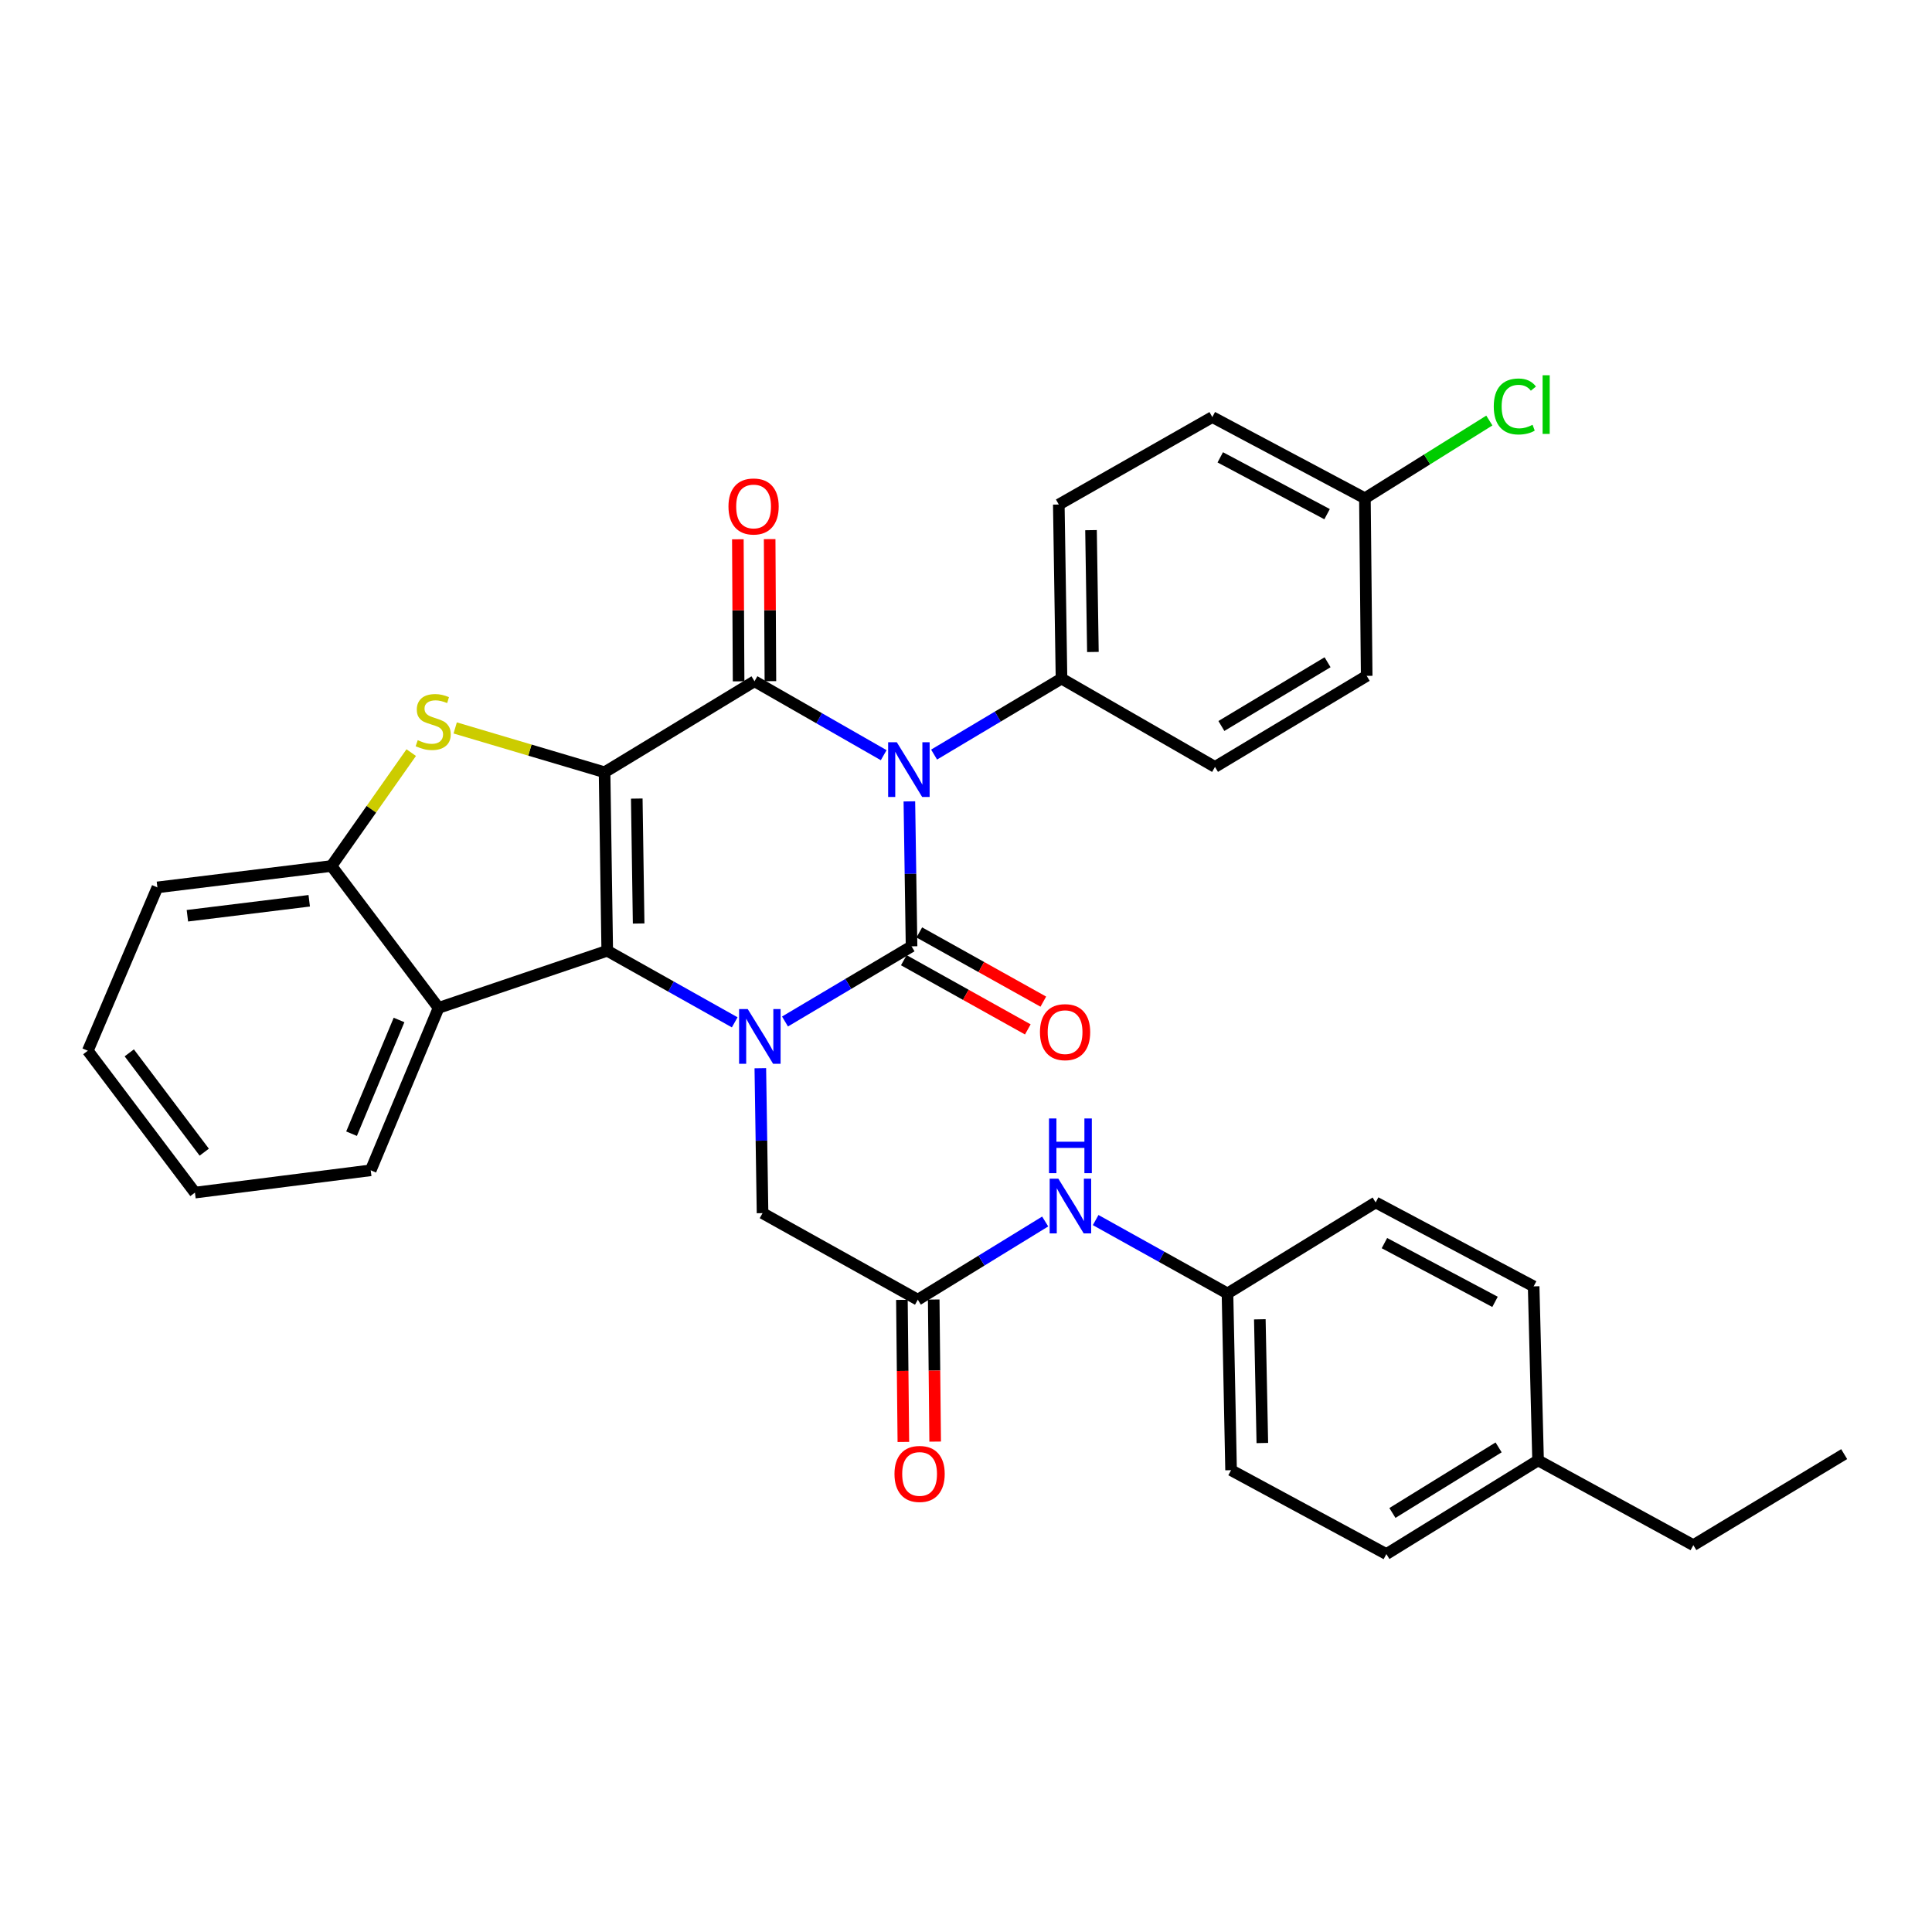<?xml version='1.0' encoding='iso-8859-1'?>
<svg version='1.1' baseProfile='full'
              xmlns='http://www.w3.org/2000/svg'
                      xmlns:rdkit='http://www.rdkit.org/xml'
                      xmlns:xlink='http://www.w3.org/1999/xlink'
                  xml:space='preserve'
width='1000px' height='1000px' viewBox='0 0 1000 1000'>
<!-- END OF HEADER -->
<rect style='opacity:1.0;fill:#FFFFFF;stroke:none' width='1000' height='1000' x='0' y='0'> </rect>
<path class='bond-3' d='M 312.925,399.725 L 314.306,492.111' style='fill:none;fill-rule:evenodd;stroke:#000000;stroke-width:6px;stroke-linecap:butt;stroke-linejoin:miter;stroke-opacity:1' />
<path class='bond-3' d='M 329.593,413.337 L 330.56,478.007' style='fill:none;fill-rule:evenodd;stroke:#000000;stroke-width:6px;stroke-linecap:butt;stroke-linejoin:miter;stroke-opacity:1' />
<path class='bond-4' d='M 312.925,399.725 L 390.53,352.614' style='fill:none;fill-rule:evenodd;stroke:#000000;stroke-width:6px;stroke-linecap:butt;stroke-linejoin:miter;stroke-opacity:1' />
<path class='bond-5' d='M 312.925,399.725 L 274.267,388.25' style='fill:none;fill-rule:evenodd;stroke:#000000;stroke-width:6px;stroke-linecap:butt;stroke-linejoin:miter;stroke-opacity:1' />
<path class='bond-5' d='M 274.267,388.25 L 235.609,376.776' style='fill:none;fill-rule:evenodd;stroke:#CCCC00;stroke-width:6px;stroke-linecap:butt;stroke-linejoin:miter;stroke-opacity:1' />
<path class='bond-0' d='M 457.398,390.881 L 423.964,371.747' style='fill:none;fill-rule:evenodd;stroke:#0000FF;stroke-width:6px;stroke-linecap:butt;stroke-linejoin:miter;stroke-opacity:1' />
<path class='bond-0' d='M 423.964,371.747 L 390.53,352.614' style='fill:none;fill-rule:evenodd;stroke:#000000;stroke-width:6px;stroke-linecap:butt;stroke-linejoin:miter;stroke-opacity:1' />
<path class='bond-1' d='M 470.688,414.791 L 471.254,452.303' style='fill:none;fill-rule:evenodd;stroke:#0000FF;stroke-width:6px;stroke-linecap:butt;stroke-linejoin:miter;stroke-opacity:1' />
<path class='bond-1' d='M 471.254,452.303 L 471.821,489.815' style='fill:none;fill-rule:evenodd;stroke:#000000;stroke-width:6px;stroke-linecap:butt;stroke-linejoin:miter;stroke-opacity:1' />
<path class='bond-8' d='M 483.479,390.568 L 516.457,370.9' style='fill:none;fill-rule:evenodd;stroke:#0000FF;stroke-width:6px;stroke-linecap:butt;stroke-linejoin:miter;stroke-opacity:1' />
<path class='bond-8' d='M 516.457,370.9 L 549.435,351.232' style='fill:none;fill-rule:evenodd;stroke:#000000;stroke-width:6px;stroke-linecap:butt;stroke-linejoin:miter;stroke-opacity:1' />
<path class='bond-11' d='M 467.81,497.003 L 499.903,514.912' style='fill:none;fill-rule:evenodd;stroke:#000000;stroke-width:6px;stroke-linecap:butt;stroke-linejoin:miter;stroke-opacity:1' />
<path class='bond-11' d='M 499.903,514.912 L 531.997,532.82' style='fill:none;fill-rule:evenodd;stroke:#FF0000;stroke-width:6px;stroke-linecap:butt;stroke-linejoin:miter;stroke-opacity:1' />
<path class='bond-11' d='M 475.832,482.627 L 507.925,500.535' style='fill:none;fill-rule:evenodd;stroke:#000000;stroke-width:6px;stroke-linecap:butt;stroke-linejoin:miter;stroke-opacity:1' />
<path class='bond-11' d='M 507.925,500.535 L 540.019,518.444' style='fill:none;fill-rule:evenodd;stroke:#FF0000;stroke-width:6px;stroke-linecap:butt;stroke-linejoin:miter;stroke-opacity:1' />
<path class='bond-34' d='M 471.821,489.815 L 439.068,509.27' style='fill:none;fill-rule:evenodd;stroke:#000000;stroke-width:6px;stroke-linecap:butt;stroke-linejoin:miter;stroke-opacity:1' />
<path class='bond-34' d='M 439.068,509.27 L 406.315,528.725' style='fill:none;fill-rule:evenodd;stroke:#0000FF;stroke-width:6px;stroke-linecap:butt;stroke-linejoin:miter;stroke-opacity:1' />
<path class='bond-2' d='M 380.287,529.158 L 347.296,510.635' style='fill:none;fill-rule:evenodd;stroke:#0000FF;stroke-width:6px;stroke-linecap:butt;stroke-linejoin:miter;stroke-opacity:1' />
<path class='bond-2' d='M 347.296,510.635 L 314.306,492.111' style='fill:none;fill-rule:evenodd;stroke:#000000;stroke-width:6px;stroke-linecap:butt;stroke-linejoin:miter;stroke-opacity:1' />
<path class='bond-9' d='M 393.543,552.907 L 394.117,590.415' style='fill:none;fill-rule:evenodd;stroke:#0000FF;stroke-width:6px;stroke-linecap:butt;stroke-linejoin:miter;stroke-opacity:1' />
<path class='bond-9' d='M 394.117,590.415 L 394.691,627.922' style='fill:none;fill-rule:evenodd;stroke:#000000;stroke-width:6px;stroke-linecap:butt;stroke-linejoin:miter;stroke-opacity:1' />
<path class='bond-6' d='M 314.306,492.111 L 227.006,521.671' style='fill:none;fill-rule:evenodd;stroke:#000000;stroke-width:6px;stroke-linecap:butt;stroke-linejoin:miter;stroke-opacity:1' />
<path class='bond-12' d='M 398.761,352.57 L 398.568,315.809' style='fill:none;fill-rule:evenodd;stroke:#000000;stroke-width:6px;stroke-linecap:butt;stroke-linejoin:miter;stroke-opacity:1' />
<path class='bond-12' d='M 398.568,315.809 L 398.375,279.047' style='fill:none;fill-rule:evenodd;stroke:#FF0000;stroke-width:6px;stroke-linecap:butt;stroke-linejoin:miter;stroke-opacity:1' />
<path class='bond-12' d='M 382.298,352.657 L 382.105,315.895' style='fill:none;fill-rule:evenodd;stroke:#000000;stroke-width:6px;stroke-linecap:butt;stroke-linejoin:miter;stroke-opacity:1' />
<path class='bond-12' d='M 382.105,315.895 L 381.912,279.134' style='fill:none;fill-rule:evenodd;stroke:#FF0000;stroke-width:6px;stroke-linecap:butt;stroke-linejoin:miter;stroke-opacity:1' />
<path class='bond-7' d='M 212.848,389.552 L 192.205,418.894' style='fill:none;fill-rule:evenodd;stroke:#CCCC00;stroke-width:6px;stroke-linecap:butt;stroke-linejoin:miter;stroke-opacity:1' />
<path class='bond-7' d='M 192.205,418.894 L 171.562,448.237' style='fill:none;fill-rule:evenodd;stroke:#000000;stroke-width:6px;stroke-linecap:butt;stroke-linejoin:miter;stroke-opacity:1' />
<path class='bond-23' d='M 227.006,521.671 L 191.884,605.752' style='fill:none;fill-rule:evenodd;stroke:#000000;stroke-width:6px;stroke-linecap:butt;stroke-linejoin:miter;stroke-opacity:1' />
<path class='bond-23' d='M 206.546,527.938 L 181.962,586.794' style='fill:none;fill-rule:evenodd;stroke:#000000;stroke-width:6px;stroke-linecap:butt;stroke-linejoin:miter;stroke-opacity:1' />
<path class='bond-33' d='M 227.006,521.671 L 171.562,448.237' style='fill:none;fill-rule:evenodd;stroke:#000000;stroke-width:6px;stroke-linecap:butt;stroke-linejoin:miter;stroke-opacity:1' />
<path class='bond-28' d='M 171.562,448.237 L 81.472,459.313' style='fill:none;fill-rule:evenodd;stroke:#000000;stroke-width:6px;stroke-linecap:butt;stroke-linejoin:miter;stroke-opacity:1' />
<path class='bond-28' d='M 160.057,466.238 L 96.994,473.991' style='fill:none;fill-rule:evenodd;stroke:#000000;stroke-width:6px;stroke-linecap:butt;stroke-linejoin:miter;stroke-opacity:1' />
<path class='bond-15' d='M 549.435,351.232 L 548.036,261.143' style='fill:none;fill-rule:evenodd;stroke:#000000;stroke-width:6px;stroke-linecap:butt;stroke-linejoin:miter;stroke-opacity:1' />
<path class='bond-15' d='M 565.686,337.463 L 564.707,274.401' style='fill:none;fill-rule:evenodd;stroke:#000000;stroke-width:6px;stroke-linecap:butt;stroke-linejoin:miter;stroke-opacity:1' />
<path class='bond-16' d='M 549.435,351.232 L 628.878,396.954' style='fill:none;fill-rule:evenodd;stroke:#000000;stroke-width:6px;stroke-linecap:butt;stroke-linejoin:miter;stroke-opacity:1' />
<path class='bond-10' d='M 394.691,627.922 L 475.058,672.72' style='fill:none;fill-rule:evenodd;stroke:#000000;stroke-width:6px;stroke-linecap:butt;stroke-linejoin:miter;stroke-opacity:1' />
<path class='bond-13' d='M 475.058,672.72 L 508.023,652.481' style='fill:none;fill-rule:evenodd;stroke:#000000;stroke-width:6px;stroke-linecap:butt;stroke-linejoin:miter;stroke-opacity:1' />
<path class='bond-13' d='M 508.023,652.481 L 540.988,632.243' style='fill:none;fill-rule:evenodd;stroke:#0000FF;stroke-width:6px;stroke-linecap:butt;stroke-linejoin:miter;stroke-opacity:1' />
<path class='bond-14' d='M 466.827,672.804 L 467.204,709.572' style='fill:none;fill-rule:evenodd;stroke:#000000;stroke-width:6px;stroke-linecap:butt;stroke-linejoin:miter;stroke-opacity:1' />
<path class='bond-14' d='M 467.204,709.572 L 467.581,746.339' style='fill:none;fill-rule:evenodd;stroke:#FF0000;stroke-width:6px;stroke-linecap:butt;stroke-linejoin:miter;stroke-opacity:1' />
<path class='bond-14' d='M 483.29,672.635 L 483.666,709.403' style='fill:none;fill-rule:evenodd;stroke:#000000;stroke-width:6px;stroke-linecap:butt;stroke-linejoin:miter;stroke-opacity:1' />
<path class='bond-14' d='M 483.666,709.403 L 484.043,746.17' style='fill:none;fill-rule:evenodd;stroke:#FF0000;stroke-width:6px;stroke-linecap:butt;stroke-linejoin:miter;stroke-opacity:1' />
<path class='bond-17' d='M 567.111,631.5 L 601.228,650.491' style='fill:none;fill-rule:evenodd;stroke:#0000FF;stroke-width:6px;stroke-linecap:butt;stroke-linejoin:miter;stroke-opacity:1' />
<path class='bond-17' d='M 601.228,650.491 L 635.345,669.482' style='fill:none;fill-rule:evenodd;stroke:#000000;stroke-width:6px;stroke-linecap:butt;stroke-linejoin:miter;stroke-opacity:1' />
<path class='bond-19' d='M 548.036,261.143 L 627.497,215.879' style='fill:none;fill-rule:evenodd;stroke:#000000;stroke-width:6px;stroke-linecap:butt;stroke-linejoin:miter;stroke-opacity:1' />
<path class='bond-20' d='M 628.878,396.954 L 707.398,349.824' style='fill:none;fill-rule:evenodd;stroke:#000000;stroke-width:6px;stroke-linecap:butt;stroke-linejoin:miter;stroke-opacity:1' />
<path class='bond-20' d='M 632.184,375.769 L 687.148,342.778' style='fill:none;fill-rule:evenodd;stroke:#000000;stroke-width:6px;stroke-linecap:butt;stroke-linejoin:miter;stroke-opacity:1' />
<path class='bond-24' d='M 635.345,669.482 L 712.035,622.379' style='fill:none;fill-rule:evenodd;stroke:#000000;stroke-width:6px;stroke-linecap:butt;stroke-linejoin:miter;stroke-opacity:1' />
<path class='bond-25' d='M 635.345,669.482 L 637.201,760.962' style='fill:none;fill-rule:evenodd;stroke:#000000;stroke-width:6px;stroke-linecap:butt;stroke-linejoin:miter;stroke-opacity:1' />
<path class='bond-25' d='M 652.083,682.87 L 653.383,746.906' style='fill:none;fill-rule:evenodd;stroke:#000000;stroke-width:6px;stroke-linecap:butt;stroke-linejoin:miter;stroke-opacity:1' />
<path class='bond-18' d='M 706.474,257.905 L 707.398,349.824' style='fill:none;fill-rule:evenodd;stroke:#000000;stroke-width:6px;stroke-linecap:butt;stroke-linejoin:miter;stroke-opacity:1' />
<path class='bond-21' d='M 706.474,257.905 L 738.678,237.785' style='fill:none;fill-rule:evenodd;stroke:#000000;stroke-width:6px;stroke-linecap:butt;stroke-linejoin:miter;stroke-opacity:1' />
<path class='bond-21' d='M 738.678,237.785 L 770.881,217.665' style='fill:none;fill-rule:evenodd;stroke:#00CC00;stroke-width:6px;stroke-linecap:butt;stroke-linejoin:miter;stroke-opacity:1' />
<path class='bond-36' d='M 706.474,257.905 L 627.497,215.879' style='fill:none;fill-rule:evenodd;stroke:#000000;stroke-width:6px;stroke-linecap:butt;stroke-linejoin:miter;stroke-opacity:1' />
<path class='bond-36' d='M 686.894,266.135 L 631.61,236.716' style='fill:none;fill-rule:evenodd;stroke:#000000;stroke-width:6px;stroke-linecap:butt;stroke-linejoin:miter;stroke-opacity:1' />
<path class='bond-22' d='M 796.107,755.895 L 717.587,804.388' style='fill:none;fill-rule:evenodd;stroke:#000000;stroke-width:6px;stroke-linecap:butt;stroke-linejoin:miter;stroke-opacity:1' />
<path class='bond-22' d='M 775.678,749.162 L 720.714,783.107' style='fill:none;fill-rule:evenodd;stroke:#000000;stroke-width:6px;stroke-linecap:butt;stroke-linejoin:miter;stroke-opacity:1' />
<path class='bond-29' d='M 796.107,755.895 L 876.474,799.769' style='fill:none;fill-rule:evenodd;stroke:#000000;stroke-width:6px;stroke-linecap:butt;stroke-linejoin:miter;stroke-opacity:1' />
<path class='bond-37' d='M 796.107,755.895 L 793.811,665.824' style='fill:none;fill-rule:evenodd;stroke:#000000;stroke-width:6px;stroke-linecap:butt;stroke-linejoin:miter;stroke-opacity:1' />
<path class='bond-30' d='M 191.884,605.752 L 100.899,617.294' style='fill:none;fill-rule:evenodd;stroke:#000000;stroke-width:6px;stroke-linecap:butt;stroke-linejoin:miter;stroke-opacity:1' />
<path class='bond-26' d='M 712.035,622.379 L 793.811,665.824' style='fill:none;fill-rule:evenodd;stroke:#000000;stroke-width:6px;stroke-linecap:butt;stroke-linejoin:miter;stroke-opacity:1' />
<path class='bond-26' d='M 716.578,643.435 L 773.821,673.846' style='fill:none;fill-rule:evenodd;stroke:#000000;stroke-width:6px;stroke-linecap:butt;stroke-linejoin:miter;stroke-opacity:1' />
<path class='bond-27' d='M 637.201,760.962 L 717.587,804.388' style='fill:none;fill-rule:evenodd;stroke:#000000;stroke-width:6px;stroke-linecap:butt;stroke-linejoin:miter;stroke-opacity:1' />
<path class='bond-31' d='M 81.472,459.313 L 45.455,543.86' style='fill:none;fill-rule:evenodd;stroke:#000000;stroke-width:6px;stroke-linecap:butt;stroke-linejoin:miter;stroke-opacity:1' />
<path class='bond-32' d='M 876.474,799.769 L 954.545,752.657' style='fill:none;fill-rule:evenodd;stroke:#000000;stroke-width:6px;stroke-linecap:butt;stroke-linejoin:miter;stroke-opacity:1' />
<path class='bond-35' d='M 100.899,617.294 L 45.455,543.86' style='fill:none;fill-rule:evenodd;stroke:#000000;stroke-width:6px;stroke-linecap:butt;stroke-linejoin:miter;stroke-opacity:1' />
<path class='bond-35' d='M 105.721,596.359 L 66.91,544.955' style='fill:none;fill-rule:evenodd;stroke:#000000;stroke-width:6px;stroke-linecap:butt;stroke-linejoin:miter;stroke-opacity:1' />
<path  class='atom-1' d='M 464.18 384.184
L 473.46 399.184
Q 474.38 400.664, 475.86 403.344
Q 477.34 406.024, 477.42 406.184
L 477.42 384.184
L 481.18 384.184
L 481.18 412.504
L 477.3 412.504
L 467.34 396.104
Q 466.18 394.184, 464.94 391.984
Q 463.74 389.784, 463.38 389.104
L 463.38 412.504
L 459.7 412.504
L 459.7 384.184
L 464.18 384.184
' fill='#0000FF'/>
<path  class='atom-3' d='M 387.032 522.3
L 396.312 537.3
Q 397.232 538.78, 398.712 541.46
Q 400.192 544.14, 400.272 544.3
L 400.272 522.3
L 404.032 522.3
L 404.032 550.62
L 400.152 550.62
L 390.192 534.22
Q 389.032 532.3, 387.792 530.1
Q 386.592 527.9, 386.232 527.22
L 386.232 550.62
L 382.552 550.62
L 382.552 522.3
L 387.032 522.3
' fill='#0000FF'/>
<path  class='atom-6' d='M 216.216 383.114
Q 216.536 383.234, 217.856 383.794
Q 219.176 384.354, 220.616 384.714
Q 222.096 385.034, 223.536 385.034
Q 226.216 385.034, 227.776 383.754
Q 229.336 382.434, 229.336 380.154
Q 229.336 378.594, 228.536 377.634
Q 227.776 376.674, 226.576 376.154
Q 225.376 375.634, 223.376 375.034
Q 220.856 374.274, 219.336 373.554
Q 217.856 372.834, 216.776 371.314
Q 215.736 369.794, 215.736 367.234
Q 215.736 363.674, 218.136 361.474
Q 220.576 359.274, 225.376 359.274
Q 228.656 359.274, 232.376 360.834
L 231.456 363.914
Q 228.056 362.514, 225.496 362.514
Q 222.736 362.514, 221.216 363.674
Q 219.696 364.794, 219.736 366.754
Q 219.736 368.274, 220.496 369.194
Q 221.296 370.114, 222.416 370.634
Q 223.576 371.154, 225.496 371.754
Q 228.056 372.554, 229.576 373.354
Q 231.096 374.154, 232.176 375.794
Q 233.296 377.394, 233.296 380.154
Q 233.296 384.074, 230.656 386.194
Q 228.056 388.274, 223.696 388.274
Q 221.176 388.274, 219.256 387.714
Q 217.376 387.194, 215.136 386.274
L 216.216 383.114
' fill='#CCCC00'/>
<path  class='atom-12' d='M 538.282 534.236
Q 538.282 527.436, 541.642 523.636
Q 545.002 519.836, 551.282 519.836
Q 557.562 519.836, 560.922 523.636
Q 564.282 527.436, 564.282 534.236
Q 564.282 541.116, 560.882 545.036
Q 557.482 548.916, 551.282 548.916
Q 545.042 548.916, 541.642 545.036
Q 538.282 541.156, 538.282 534.236
M 551.282 545.716
Q 555.602 545.716, 557.922 542.836
Q 560.282 539.916, 560.282 534.236
Q 560.282 528.676, 557.922 525.876
Q 555.602 523.036, 551.282 523.036
Q 546.962 523.036, 544.602 525.836
Q 542.282 528.636, 542.282 534.236
Q 542.282 539.956, 544.602 542.836
Q 546.962 545.716, 551.282 545.716
' fill='#FF0000'/>
<path  class='atom-13' d='M 377.054 262.147
Q 377.054 255.347, 380.414 251.547
Q 383.774 247.747, 390.054 247.747
Q 396.334 247.747, 399.694 251.547
Q 403.054 255.347, 403.054 262.147
Q 403.054 269.027, 399.654 272.947
Q 396.254 276.827, 390.054 276.827
Q 383.814 276.827, 380.414 272.947
Q 377.054 269.067, 377.054 262.147
M 390.054 273.627
Q 394.374 273.627, 396.694 270.747
Q 399.054 267.827, 399.054 262.147
Q 399.054 256.587, 396.694 253.787
Q 394.374 250.947, 390.054 250.947
Q 385.734 250.947, 383.374 253.747
Q 381.054 256.547, 381.054 262.147
Q 381.054 267.867, 383.374 270.747
Q 385.734 273.627, 390.054 273.627
' fill='#FF0000'/>
<path  class='atom-14' d='M 547.785 610.067
L 557.065 625.067
Q 557.985 626.547, 559.465 629.227
Q 560.945 631.907, 561.025 632.067
L 561.025 610.067
L 564.785 610.067
L 564.785 638.387
L 560.905 638.387
L 550.945 621.987
Q 549.785 620.067, 548.545 617.867
Q 547.345 615.667, 546.985 614.987
L 546.985 638.387
L 543.305 638.387
L 543.305 610.067
L 547.785 610.067
' fill='#0000FF'/>
<path  class='atom-14' d='M 542.965 578.915
L 546.805 578.915
L 546.805 590.955
L 561.285 590.955
L 561.285 578.915
L 565.125 578.915
L 565.125 607.235
L 561.285 607.235
L 561.285 594.155
L 546.805 594.155
L 546.805 607.235
L 542.965 607.235
L 542.965 578.915
' fill='#0000FF'/>
<path  class='atom-15' d='M 462.982 762.908
Q 462.982 756.108, 466.342 752.308
Q 469.702 748.508, 475.982 748.508
Q 482.262 748.508, 485.622 752.308
Q 488.982 756.108, 488.982 762.908
Q 488.982 769.788, 485.582 773.708
Q 482.182 777.588, 475.982 777.588
Q 469.742 777.588, 466.342 773.708
Q 462.982 769.828, 462.982 762.908
M 475.982 774.388
Q 480.302 774.388, 482.622 771.508
Q 484.982 768.588, 484.982 762.908
Q 484.982 757.348, 482.622 754.548
Q 480.302 751.708, 475.982 751.708
Q 471.662 751.708, 469.302 754.508
Q 466.982 757.308, 466.982 762.908
Q 466.982 768.628, 469.302 771.508
Q 471.662 774.388, 475.982 774.388
' fill='#FF0000'/>
<path  class='atom-22' d='M 773.169 210.392
Q 773.169 203.352, 776.449 199.672
Q 779.769 195.952, 786.049 195.952
Q 791.889 195.952, 795.009 200.072
L 792.369 202.232
Q 790.089 199.232, 786.049 199.232
Q 781.769 199.232, 779.489 202.112
Q 777.249 204.952, 777.249 210.392
Q 777.249 215.992, 779.569 218.872
Q 781.929 221.752, 786.489 221.752
Q 789.609 221.752, 793.249 219.872
L 794.369 222.872
Q 792.889 223.832, 790.649 224.392
Q 788.409 224.952, 785.929 224.952
Q 779.769 224.952, 776.449 221.192
Q 773.169 217.432, 773.169 210.392
' fill='#00CC00'/>
<path  class='atom-22' d='M 798.449 194.232
L 802.129 194.232
L 802.129 224.592
L 798.449 224.592
L 798.449 194.232
' fill='#00CC00'/>
</svg>
